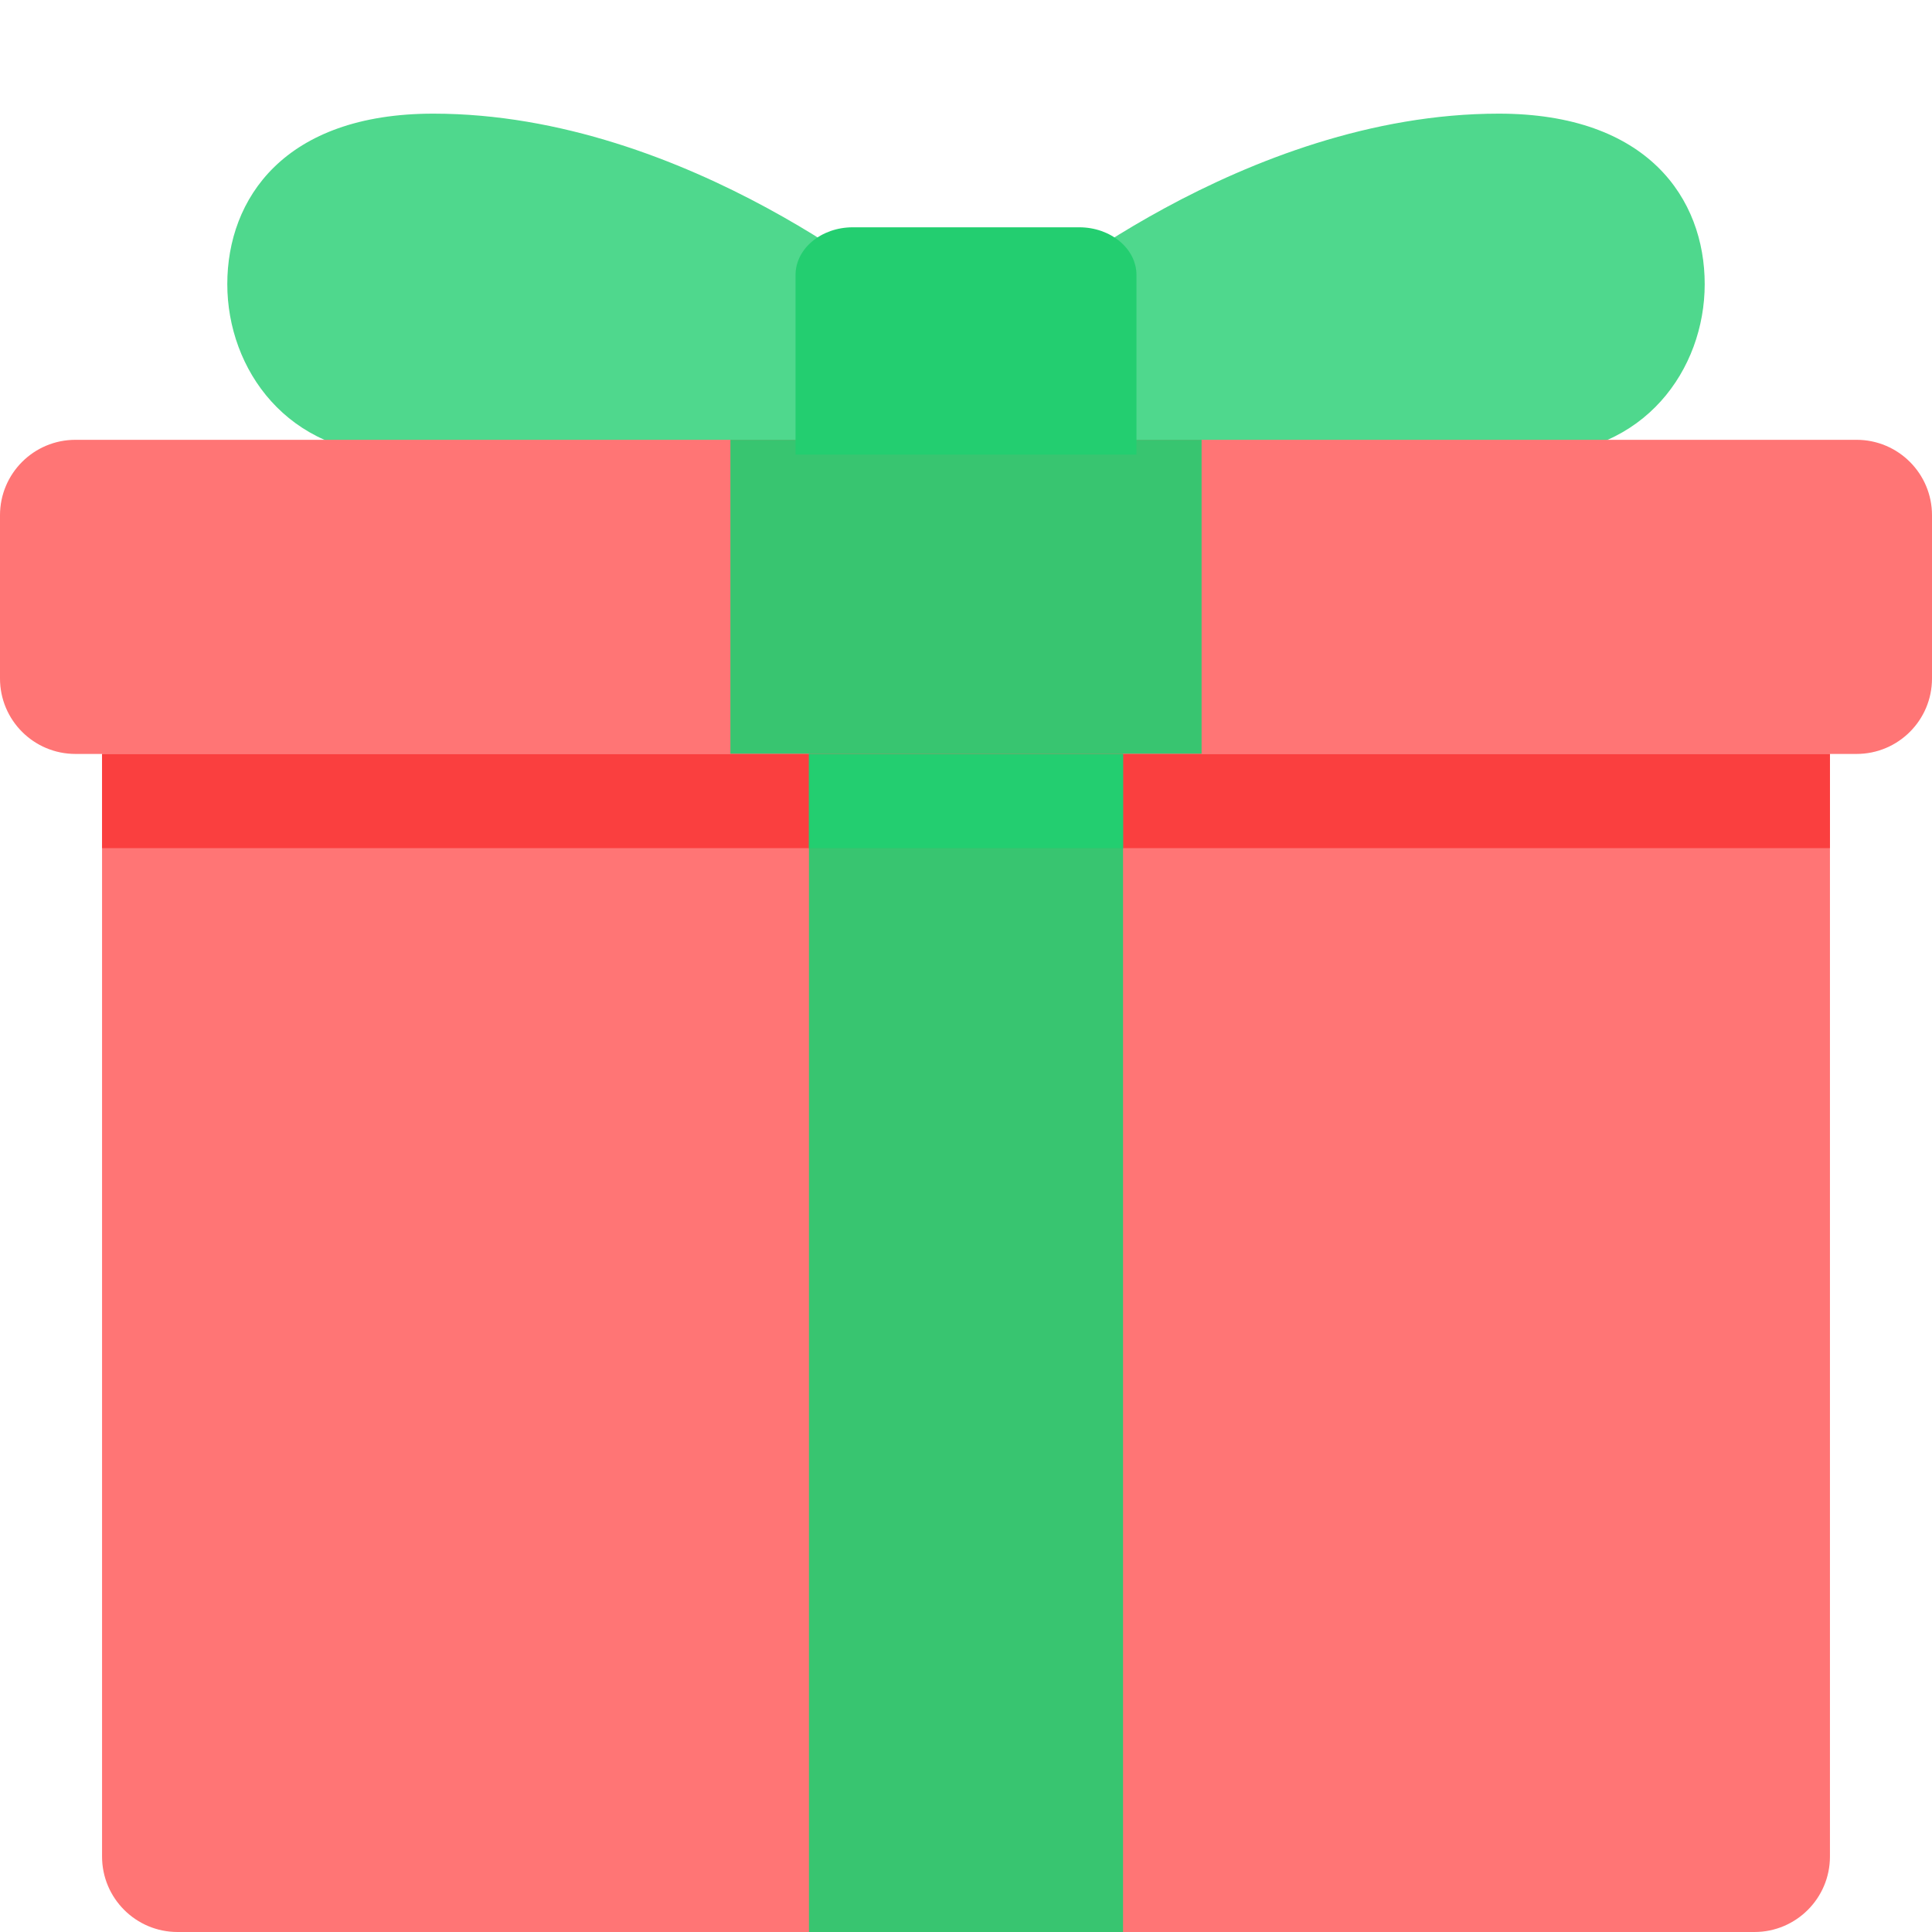 <svg width="17" height="17" viewBox="0 0 17 17" fill="none" xmlns="http://www.w3.org/2000/svg">
<g clip-path="url(#clip0)">
<g opacity="0.8">
<path d="M8 2.661C8 2.661 6.063 1 3.813 1C2.5 1 2 1.75 2 2.5C2 3.25 2.531 4 3.5 4H8V2.661Z" fill="#23CE70"/>
<path d="M9 2.661C9 2.661 10.938 1 13.188 1C14.5 1 15 1.75 15 2.5C15 3.25 14.469 4 13.5 4H9V2.661Z" fill="#23CE70"/>
</g>
<path d="M16.336 6.634H0.664C0.297 6.634 0 6.337 0 5.97V4.534C0 4.167 0.297 3.87 0.664 3.87H16.336C16.703 3.87 17 4.167 17 4.534V5.97C17 6.337 16.703 6.634 16.336 6.634Z" fill="#FF7575"/>
<path opacity="0.9" d="M6.427 3.87H10.573V6.634H6.427V3.87Z" fill="#23CE70"/>
<path d="M15.438 17H1.562C1.196 17 0.898 16.703 0.898 16.336V6.634H16.102V16.336C16.102 16.703 15.804 17 15.438 17Z" fill="#FF7575"/>
<path d="M0.898 6.634H16.102V7.463H0.898V6.634Z" fill="#FA3F3F"/>
<path opacity="0.9" d="M7.118 6.634H9.882V17H7.118V6.634Z" fill="#23CE70"/>
<path d="M7.118 6.634H9.882V7.463H7.118V6.634Z" fill="#23CE70"/>
<path d="M10 4H7V2.42C7 2.188 7.226 2 7.504 2H9.496C9.774 2 10 2.188 10 2.42V4Z" fill="#23CE70"/>
</g>
<defs>
<clipPath id="clip0">
<rect width="17" height="17" fill="white"/>
</clipPath>
</defs>
</svg>
